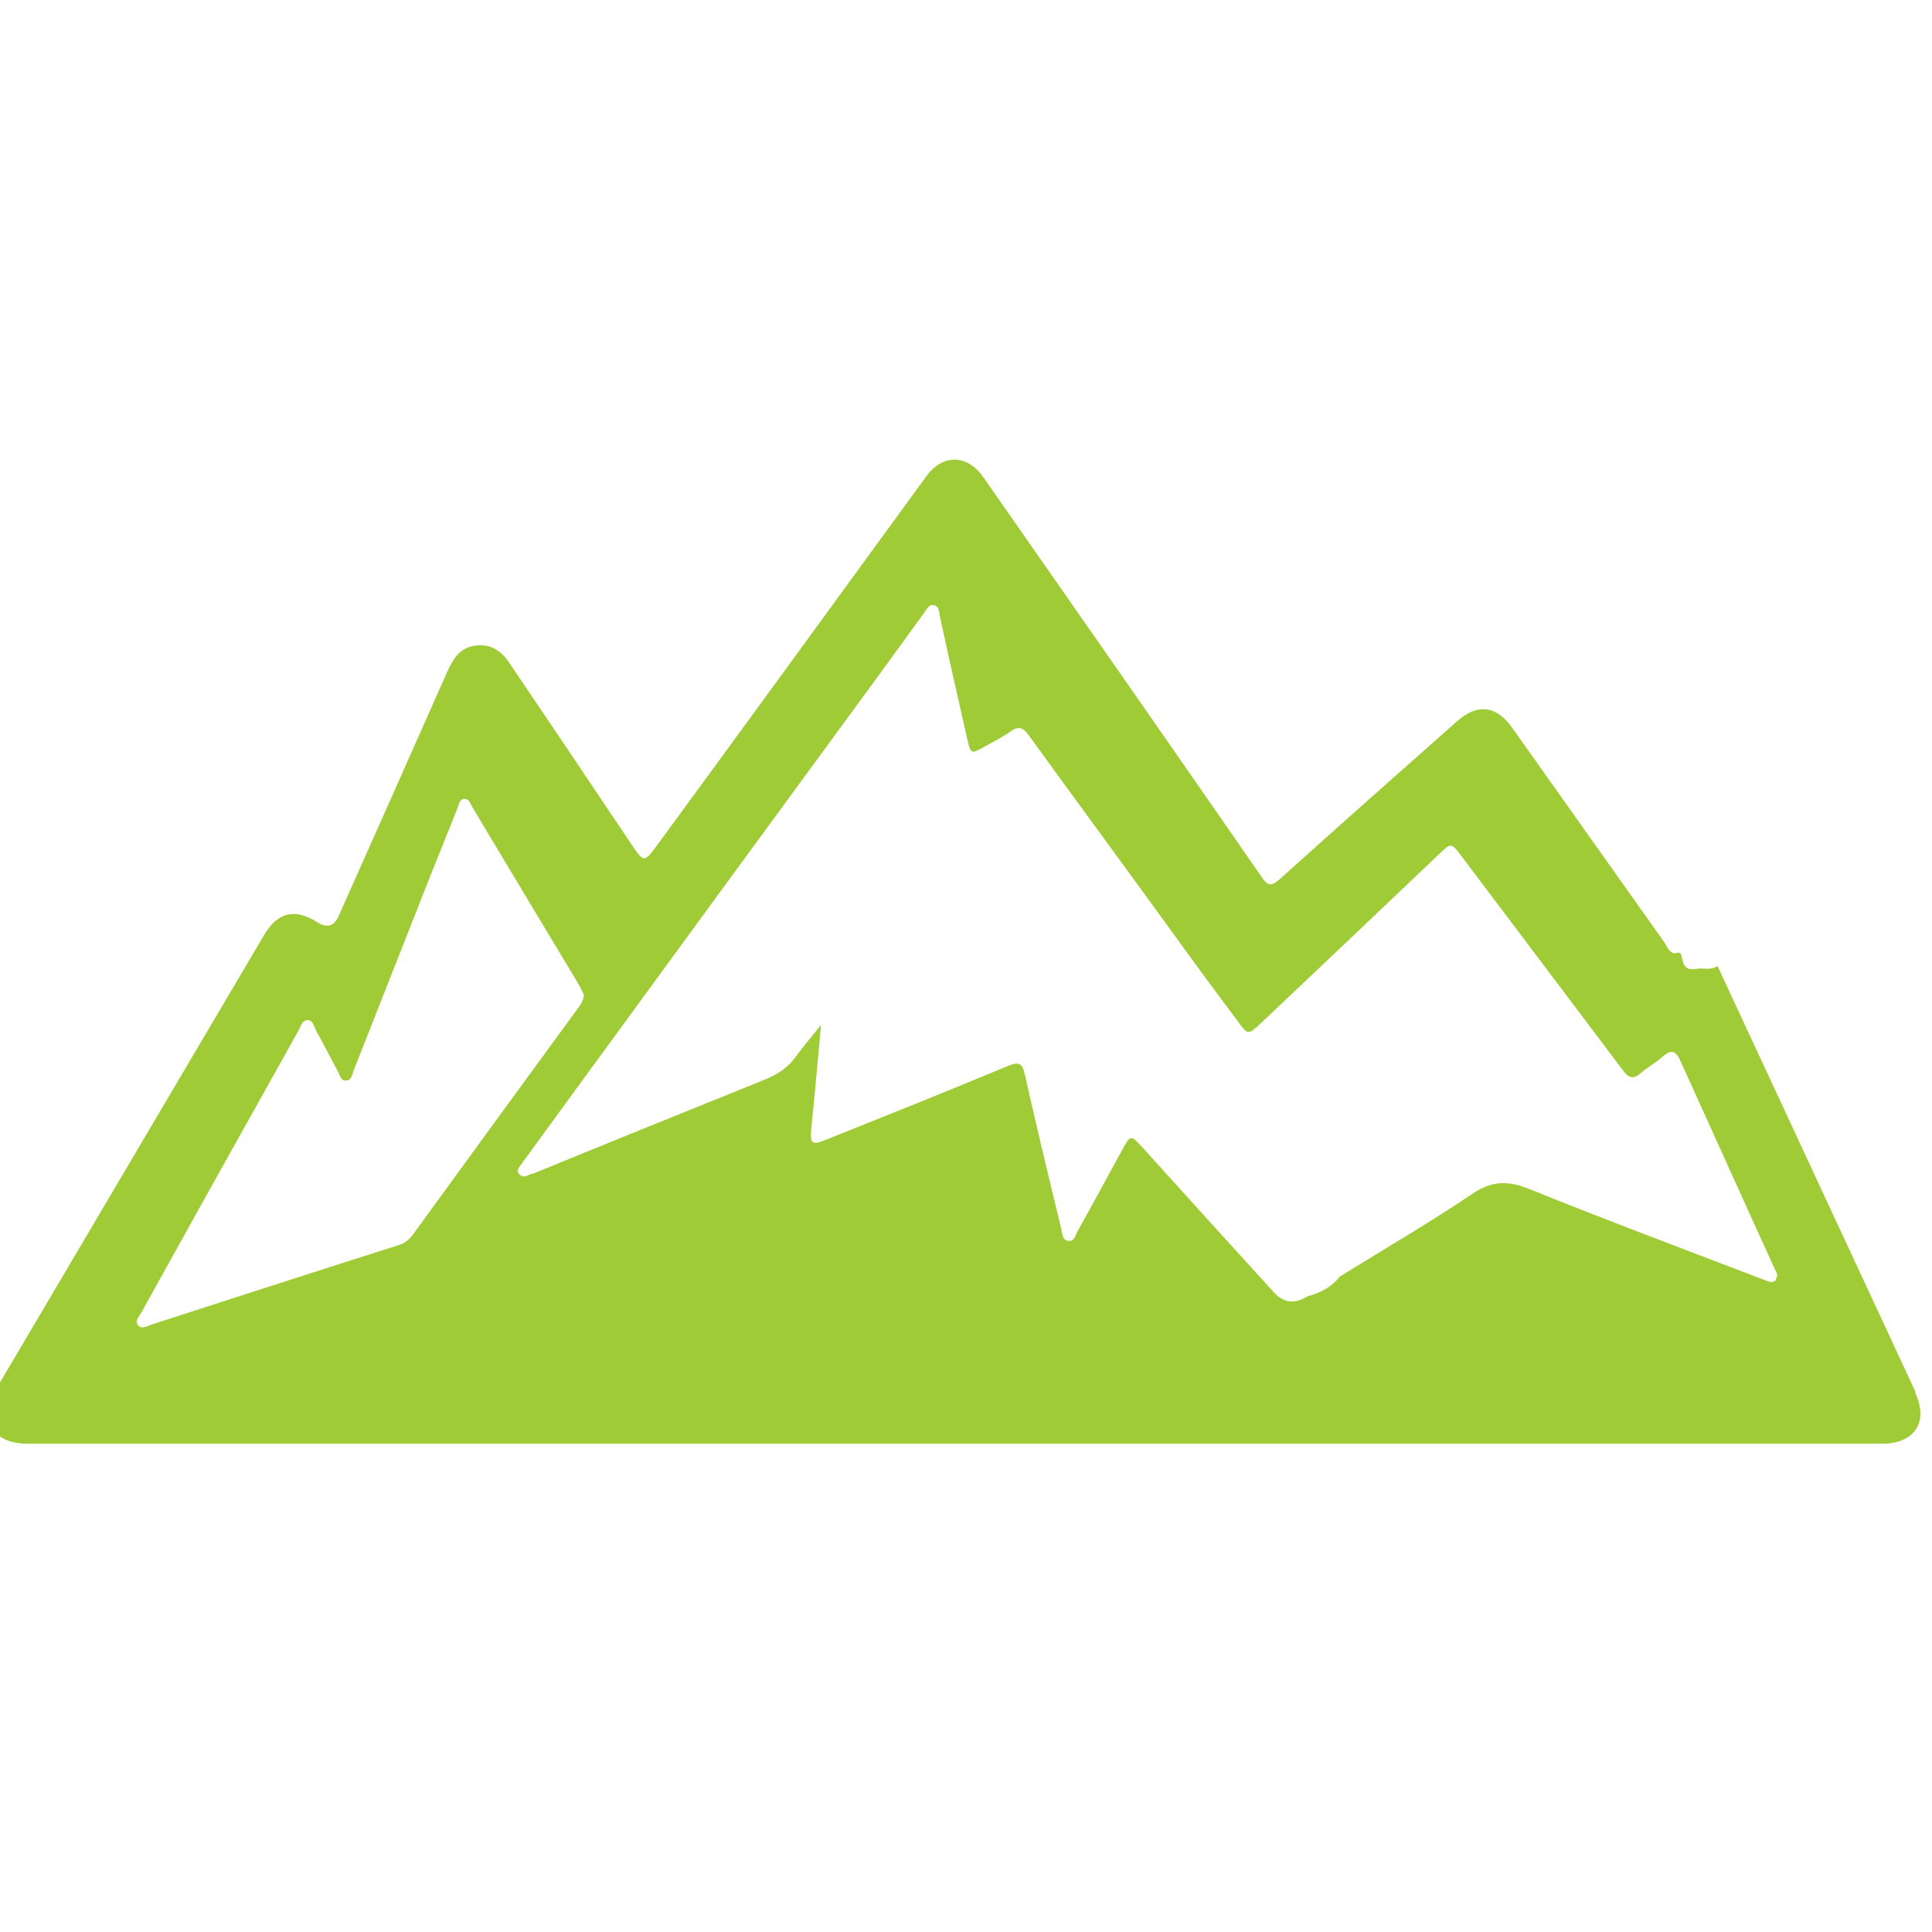 <svg xmlns="http://www.w3.org/2000/svg" width="40" height="40" fill="none"><g clip-path="url(#a)"><path fill="#9ECB36" d="M39.659 28.82c-1.37-2.94-2.73-5.88-4.1-8.82-.14.1-.3.03-.44.06-.18.03-.25-.03-.29-.19-.02-.07 0-.19-.15-.13-.13-.02-.16-.14-.22-.23l-3.15-4.44c-.33-.47-.73-.51-1.15-.13-1.22 1.08-2.44 2.16-3.65 3.25-.19.17-.26.16-.4-.05-1.91-2.76-3.83-5.51-5.75-8.26-.33-.48-.85-.48-1.18-.02-1.85 2.54-3.7 5.08-5.56 7.62-.29.39-.28.39-.56-.02-.83-1.24-1.67-2.49-2.51-3.73-.18-.27-.4-.41-.73-.36-.31.05-.44.28-.56.54-.75 1.69-1.5 3.38-2.25 5.06-.093.207-.237.25-.43.13-.47-.3-.82-.22-1.1.24-1.85 3.14-3.71 6.28-5.56 9.42-.37.63-.08 1.13.65 1.13h38.4c.67 0 .97-.45.68-1.06l.01-.01Zm-31.41-3.04c-1.7.54-3.4 1.09-5.1 1.64-.09.03-.21.11-.29.02-.08-.1.03-.19.07-.27 1.08-1.95 2.17-3.9 3.26-5.85.04-.08.07-.2.18-.2.11 0 .13.13.17.21.16.28.3.57.46.86.04.08.06.2.18.18.1-.01.11-.12.14-.2l1.23-3.12c.3-.77.61-1.54.92-2.31.03-.08.04-.19.14-.2.1-.01.13.1.17.17.73 1.22 1.46 2.44 2.19 3.65.05.08.08.17.12.23-.01.12-.06.2-.12.28-1.14 1.56-2.28 3.12-3.42 4.69-.08.11-.17.18-.3.22Zm28.52.72c-.07.08-.15.03-.24 0-1.62-.62-3.25-1.23-4.86-1.88-.45-.18-.78-.18-1.19.1-.89.6-1.82 1.14-2.74 1.71-.17.22-.41.34-.67.41-.267.167-.5.137-.7-.09-.91-1-1.82-2-2.73-3.01-.22-.24-.24-.24-.39.04-.32.58-.63 1.16-.95 1.73-.04.08-.06.2-.18.18-.12-.01-.12-.13-.14-.22-.26-1.07-.52-2.15-.76-3.22-.05-.23-.12-.28-.35-.18-1.25.52-2.5 1.02-3.75 1.52-.32.13-.35.1-.32-.25.07-.68.13-1.36.2-2.12-.21.26-.38.46-.54.68-.15.2-.34.33-.57.43-1.61.65-3.22 1.3-4.83 1.96-.03.01-.07.02-.1.03-.07.04-.14.06-.21-.01-.07-.08 0-.14.04-.2.39-.54.79-1.08 1.18-1.62 1.87-2.56 3.74-5.12 5.61-7.67.52-.71 1.04-1.42 1.56-2.14.05-.07.09-.17.19-.15.12.02.11.14.13.23.18.84.37 1.67.56 2.51.08.35.08.35.38.18.18-.1.36-.19.53-.31.15-.11.25-.08.36.07 1 1.38 2.01 2.75 3.01 4.13.44.61.89 1.22 1.34 1.82.2.27.2.27.46.03 1.24-1.17 2.47-2.34 3.71-3.52.23-.22.24-.22.43.03 1.12 1.49 2.25 2.98 3.37 4.47.13.17.22.17.37.04.14-.12.31-.21.45-.34.18-.15.27-.11.36.09l1.44 3.18c.17.37.34.75.51 1.12.03.07.09.14.03.21v.03Z"/></g><defs><clipPath id="a"><path fill="#fff" d="M0 0h40v40H0z"/></clipPath></defs></svg>